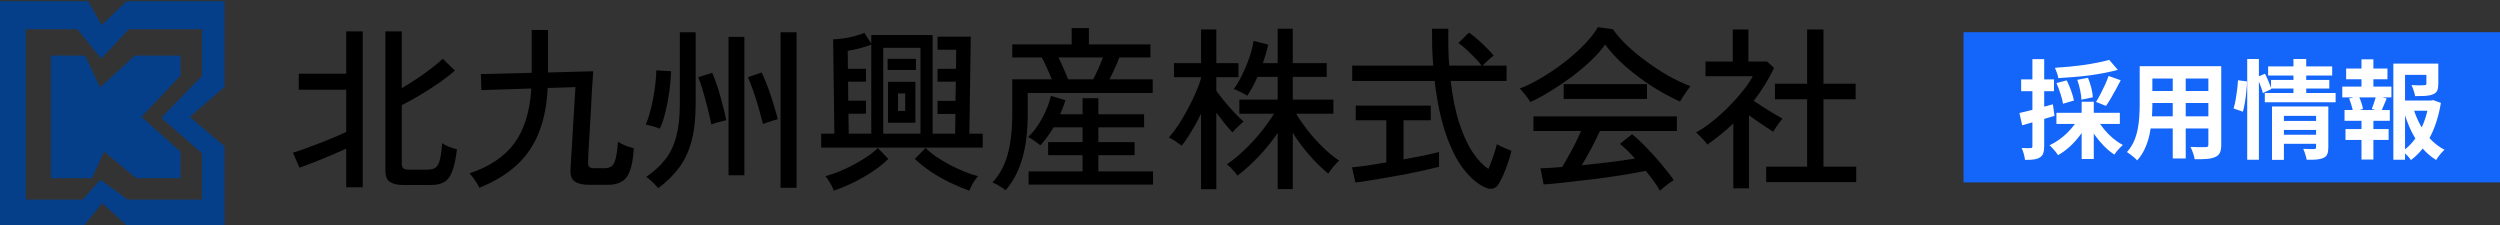 <svg width="233" height="21" viewBox="0 0 233 21" fill="none" xmlns="http://www.w3.org/2000/svg">
<rect x="0" y="0" width="233" height="21" fill="#333333" stroke="none"/>
<g clip-path="url(#clip0_9774_253)">
<path d="M12.011 2.72H18.828V7.072L15.031 10.979L18.828 14.286V18.605H11.896L9.348 16.745L7.71 18.605H2.402V2.72H7.207L9.43 5.461L12.011 2.72ZM11.796 0.111L9.476 2.336L8.209 0.111H0V21.111H7.756L9.526 18.933L11.928 21.111H20.919V13.635L17.689 10.895L20.919 8.103V0.111H11.8H11.796Z" fill="#053F8A"/>
<path d="M4.751 16.61V5.18H7.931L9.327 8.154L12.557 5.18H16.826V7.039L13.193 10.895L16.826 14.136V16.61H12.69L9.702 14.136L8.567 16.61H4.751Z" fill="#053F8A"/>
<path d="M164.607 16.977V15.531H168.424V9.253H165.426V7.807H168.424V2.745H169.947V7.807H172.945V9.253H169.947V15.531H173.453V16.977H164.607ZM161.543 17.552V11.504C161.172 11.866 160.779 12.211 160.364 12.54C159.96 12.868 159.545 13.181 159.119 13.476C159.064 13.367 158.966 13.241 158.824 13.098C158.693 12.945 158.556 12.803 158.414 12.671C158.272 12.529 158.157 12.419 158.07 12.342C158.562 12.08 159.064 11.74 159.577 11.324C160.102 10.907 160.604 10.458 161.084 9.976C161.576 9.483 162.018 8.99 162.411 8.497C162.816 8.004 163.132 7.538 163.362 7.1H158.955V5.736H161.494V2.745H162.952V5.736H164.689L165.344 6.327C164.831 7.401 164.197 8.426 163.444 9.401C163.728 9.587 164.039 9.79 164.377 10.009C164.716 10.228 165.044 10.431 165.36 10.617C165.677 10.803 165.934 10.951 166.13 11.061C166.065 11.126 165.972 11.241 165.852 11.406C165.732 11.559 165.617 11.718 165.508 11.882C165.399 12.047 165.317 12.178 165.262 12.277C164.956 12.069 164.596 11.833 164.181 11.57C163.777 11.296 163.384 11.022 163.001 10.748V17.552H161.543Z" fill="black"/>
<path d="M154.712 17.782C154.57 17.52 154.379 17.224 154.138 16.895C153.909 16.577 153.658 16.254 153.385 15.925C152.893 16.024 152.325 16.128 151.681 16.238C151.037 16.347 150.359 16.451 149.649 16.55C148.94 16.648 148.23 16.736 147.52 16.813C146.81 16.901 146.138 16.977 145.505 17.043C144.882 17.109 144.336 17.158 143.866 17.191L143.572 15.679C143.823 15.679 144.118 15.668 144.456 15.646C144.806 15.624 145.182 15.597 145.587 15.564C145.772 15.279 145.969 14.945 146.176 14.561C146.395 14.178 146.608 13.778 146.815 13.361C147.023 12.945 147.203 12.562 147.356 12.211H142.916V10.847H156.284V12.211H149.109C148.88 12.715 148.612 13.257 148.306 13.838C148 14.408 147.705 14.928 147.421 15.399C148.306 15.312 149.191 15.213 150.075 15.104C150.96 14.994 151.73 14.884 152.385 14.775C151.85 14.183 151.381 13.729 150.976 13.411L152.107 12.507C152.38 12.715 152.697 13 153.057 13.361C153.417 13.712 153.783 14.096 154.155 14.512C154.537 14.928 154.886 15.339 155.203 15.745C155.531 16.139 155.793 16.484 155.99 16.78C155.902 16.835 155.766 16.928 155.58 17.059C155.405 17.191 155.236 17.322 155.072 17.454C154.908 17.585 154.788 17.695 154.712 17.782ZM142.621 9.516C142.567 9.406 142.479 9.269 142.359 9.105C142.239 8.941 142.113 8.782 141.982 8.628C141.851 8.464 141.737 8.338 141.638 8.25C142.326 7.987 143.031 7.637 143.752 7.198C144.484 6.76 145.188 6.278 145.865 5.752C146.553 5.215 147.159 4.673 147.684 4.125C148.219 3.566 148.634 3.035 148.929 2.531L150.321 2.728C150.671 3.221 151.113 3.725 151.648 4.24C152.183 4.744 152.779 5.237 153.434 5.719C154.089 6.201 154.766 6.645 155.465 7.051C156.175 7.445 156.869 7.774 157.546 8.037C157.415 8.201 157.256 8.42 157.071 8.694C156.885 8.957 156.721 9.214 156.579 9.466C155.749 9.094 154.892 8.628 154.007 8.07C153.123 7.5 152.293 6.881 151.517 6.212C150.753 5.533 150.114 4.848 149.6 4.158C149.251 4.651 148.803 5.155 148.257 5.67C147.711 6.185 147.11 6.689 146.455 7.182C145.8 7.664 145.139 8.108 144.473 8.513C143.817 8.919 143.2 9.253 142.621 9.516ZM145.734 9.22V7.839H153.499V9.22H145.734Z" fill="black"/>
<path d="M138.28 17.404C137.657 17.098 137.04 16.561 136.429 15.794C135.817 15.016 135.271 13.953 134.791 12.605C134.31 11.258 133.95 9.57 133.709 7.543H126.026V6.114H133.578C133.535 5.588 133.502 5.04 133.48 4.47C133.469 3.889 133.464 3.292 133.464 2.679H134.987C134.976 3.292 134.976 3.889 134.987 4.47C134.998 5.04 135.025 5.588 135.069 6.114H138.1C137.805 5.741 137.45 5.358 137.035 4.963C136.631 4.558 136.259 4.24 135.921 4.01L136.904 3.04C137.155 3.205 137.428 3.418 137.723 3.681C138.029 3.944 138.313 4.213 138.575 4.487C138.848 4.749 139.061 4.985 139.214 5.193C139.137 5.237 139.028 5.319 138.886 5.44C138.744 5.56 138.608 5.686 138.477 5.818C138.346 5.938 138.242 6.037 138.165 6.114H140.41V7.543H135.2C135.386 9.099 135.659 10.43 136.019 11.537C136.391 12.644 136.811 13.542 137.281 14.232C137.75 14.923 138.231 15.427 138.722 15.744C138.875 15.383 139.028 14.983 139.181 14.545C139.334 14.095 139.443 13.723 139.509 13.427C139.585 13.482 139.711 13.553 139.886 13.641C140.071 13.728 140.257 13.81 140.443 13.887C140.628 13.964 140.77 14.019 140.868 14.052C140.792 14.402 140.683 14.775 140.541 15.169C140.41 15.564 140.268 15.936 140.115 16.287C139.962 16.626 139.82 16.906 139.689 17.125C139.383 17.64 138.913 17.733 138.28 17.404ZM126.321 17.01L126.009 15.596C126.359 15.564 126.818 15.509 127.386 15.432C127.954 15.344 128.56 15.246 129.204 15.136V11.208H126.353V9.844H133.349V11.208H130.81V14.857C131.487 14.736 132.12 14.616 132.71 14.495C133.3 14.364 133.769 14.254 134.119 14.167V15.547C133.726 15.646 133.261 15.755 132.726 15.876C132.191 15.996 131.623 16.117 131.023 16.237C130.422 16.347 129.827 16.451 129.237 16.55C128.647 16.659 128.096 16.752 127.582 16.829C127.08 16.917 126.659 16.977 126.321 17.01Z" fill="black"/>
<path d="M119.08 17.618V12.392C118.577 13.126 118.004 13.838 117.359 14.528C116.726 15.207 116.049 15.821 115.328 16.369C115.273 16.281 115.186 16.166 115.066 16.024C114.946 15.881 114.82 15.744 114.689 15.613C114.558 15.481 114.443 15.383 114.345 15.317C114.891 14.944 115.432 14.501 115.967 13.986C116.513 13.471 117.021 12.923 117.49 12.342C117.971 11.751 118.386 11.17 118.736 10.6H115.508V9.285H119.08V7.165H117.196C116.89 7.856 116.573 8.442 116.245 8.924C116.103 8.825 115.896 8.71 115.623 8.579C115.35 8.436 115.137 8.343 114.984 8.299C115.246 7.96 115.503 7.527 115.754 7.001C116.016 6.475 116.245 5.927 116.442 5.358C116.639 4.788 116.77 4.273 116.835 3.813L118.195 4.158C118.14 4.421 118.069 4.7 117.982 4.996C117.895 5.281 117.802 5.577 117.703 5.883H119.08V2.679H120.488V5.883H123.65V7.165H120.488V9.285H124.273V10.6H120.8C121.095 11.093 121.455 11.614 121.881 12.162C122.307 12.698 122.771 13.213 123.274 13.706C123.776 14.2 124.289 14.621 124.813 14.972C124.661 15.092 124.475 15.284 124.256 15.547C124.049 15.81 123.896 16.024 123.798 16.188C123.164 15.662 122.558 15.065 121.979 14.397C121.4 13.728 120.904 13.055 120.488 12.375V17.618H119.08ZM111.937 17.634V10.6C111.664 11.17 111.369 11.712 111.052 12.227C110.746 12.742 110.441 13.191 110.135 13.575C110.058 13.509 109.944 13.427 109.791 13.328C109.649 13.219 109.496 13.12 109.332 13.033C109.179 12.934 109.048 12.863 108.939 12.819C109.245 12.468 109.55 12.063 109.856 11.603C110.162 11.132 110.451 10.639 110.724 10.124C110.998 9.609 111.238 9.11 111.445 8.628C111.664 8.135 111.828 7.691 111.937 7.297V7.198H109.414V5.883H111.937V2.744H113.362V5.883H115.426V7.198H113.362V8.464C113.548 8.727 113.793 9.044 114.099 9.417C114.405 9.789 114.722 10.151 115.049 10.502C115.377 10.852 115.661 11.126 115.901 11.323C115.825 11.378 115.716 11.477 115.574 11.619C115.432 11.751 115.29 11.888 115.148 12.03C115.017 12.162 114.924 12.266 114.869 12.342C114.673 12.134 114.438 11.866 114.165 11.537C113.892 11.197 113.624 10.852 113.362 10.502V17.634H111.937Z" fill="black"/>
<path d="M93.719 17.733C93.665 17.678 93.561 17.602 93.408 17.503C93.255 17.404 93.097 17.306 92.933 17.207C92.769 17.119 92.622 17.054 92.491 17.01C93.135 16.331 93.605 15.476 93.9 14.446C94.195 13.405 94.342 12.14 94.342 10.65V7.396H98.028C97.897 7.067 97.744 6.711 97.569 6.327C97.405 5.944 97.247 5.621 97.094 5.358H94.342V4.141H99.879V2.613H101.485V4.141H107.219V5.358H104.319C104.21 5.664 104.068 6.004 103.893 6.377C103.729 6.738 103.565 7.078 103.401 7.396H107.432V8.661H95.784V10.65C95.784 12.238 95.614 13.613 95.276 14.775C94.948 15.925 94.429 16.911 93.719 17.733ZM95.865 17.207V15.975H100.895V14.463H97.684V13.246H100.895V11.866H98.192C97.82 12.501 97.411 13.06 96.963 13.542C96.854 13.454 96.679 13.323 96.439 13.148C96.199 12.972 95.991 12.846 95.816 12.77C96.155 12.463 96.466 12.09 96.75 11.652C97.034 11.214 97.28 10.759 97.487 10.288C97.695 9.806 97.848 9.357 97.946 8.94L99.289 9.335C99.18 9.74 99.022 10.178 98.814 10.65H100.895V9.154H102.369V10.65H106.629V11.866H102.369V13.246H105.744V14.463H102.369V15.975H107.464V17.207H95.865ZM99.552 7.396H101.878C102.02 7.133 102.178 6.809 102.353 6.426C102.528 6.042 102.675 5.686 102.795 5.358H98.65C98.803 5.664 98.962 6.01 99.126 6.393C99.3 6.777 99.442 7.111 99.552 7.396Z" fill="black"/>
<path d="M76.534 13.756V12.458H77.763L77.648 3.665C77.932 3.654 78.249 3.627 78.598 3.583C78.959 3.528 79.314 3.457 79.663 3.369C80.013 3.271 80.313 3.166 80.564 3.057L81.203 4.076V3.271H86.921V12.458H89.018L89.05 10.617H87.379V9.401H89.05L89.083 7.609H87.379V6.41H89.1L89.116 4.635H87.379V3.418H90.476L90.345 12.458H91.59V13.756H76.534ZM82.317 12.458H85.79V4.454H82.317V12.458ZM79.106 12.458H81.203V4.158C80.919 4.268 80.559 4.383 80.122 4.503C79.685 4.613 79.314 4.689 79.008 4.733L79.024 6.41H80.712V7.609H79.041L79.057 9.384H80.712V10.6H79.073L79.106 12.458ZM82.759 11.439V7.626H85.315V11.439H82.759ZM90.345 17.766C89.799 17.58 89.203 17.333 88.559 17.026C87.925 16.72 87.319 16.375 86.74 15.991C86.162 15.597 85.67 15.202 85.266 14.808L86.265 13.789C86.516 14.052 86.833 14.315 87.216 14.578C87.609 14.841 88.035 15.098 88.493 15.35C88.952 15.591 89.411 15.805 89.87 15.991C90.328 16.177 90.754 16.32 91.147 16.418C91.016 16.561 90.863 16.774 90.689 17.059C90.525 17.344 90.41 17.58 90.345 17.766ZM77.714 17.766C77.648 17.58 77.533 17.344 77.37 17.059C77.206 16.774 77.058 16.561 76.927 16.418C77.309 16.32 77.73 16.177 78.189 15.991C78.647 15.805 79.106 15.591 79.565 15.35C80.023 15.098 80.45 14.841 80.843 14.578C81.236 14.315 81.558 14.052 81.809 13.789L82.792 14.808C82.399 15.202 81.907 15.597 81.318 15.991C80.739 16.375 80.133 16.72 79.499 17.026C78.866 17.333 78.271 17.58 77.714 17.766ZM82.727 6.525V5.489H85.364V6.525H82.727ZM83.693 10.338H84.365V8.71H83.693V10.338Z" fill="black"/>
<path d="M61.347 17.536C61.238 17.404 61.069 17.224 60.84 16.994C60.61 16.764 60.408 16.594 60.233 16.484C60.965 15.98 61.56 15.432 62.019 14.841C62.478 14.249 62.816 13.537 63.035 12.704C63.253 11.871 63.362 10.852 63.362 9.647V3.008H64.837V9.647C64.837 10.995 64.711 12.151 64.46 13.115C64.209 14.068 63.827 14.895 63.313 15.597C62.8 16.298 62.145 16.944 61.347 17.536ZM72.75 17.503V3.008H74.24V17.503H72.75ZM67.9 16.336V3.435H69.375V16.336H67.9ZM61.495 11.997C61.407 11.954 61.276 11.904 61.102 11.85C60.938 11.795 60.769 11.745 60.594 11.702C60.43 11.658 60.293 11.63 60.184 11.619C60.315 11.324 60.441 10.962 60.561 10.535C60.681 10.107 60.785 9.658 60.872 9.187C60.96 8.705 61.031 8.234 61.085 7.774C61.14 7.313 61.167 6.908 61.167 6.557L62.543 6.64C62.532 7.155 62.483 7.746 62.396 8.415C62.309 9.083 62.188 9.735 62.035 10.37C61.883 11.006 61.702 11.548 61.495 11.997ZM71.111 11.554C71.046 11.291 70.959 10.967 70.849 10.584C70.751 10.2 70.636 9.801 70.505 9.384C70.374 8.957 70.238 8.552 70.096 8.168C69.954 7.785 69.823 7.461 69.703 7.198L70.98 6.755C71.111 7.007 71.248 7.319 71.39 7.691C71.543 8.064 71.69 8.464 71.832 8.891C71.974 9.308 72.1 9.713 72.209 10.107C72.329 10.491 72.422 10.825 72.487 11.11C72.4 11.132 72.264 11.17 72.078 11.225C71.892 11.28 71.707 11.34 71.521 11.406C71.346 11.46 71.21 11.51 71.111 11.554ZM66.295 11.603C66.251 11.34 66.18 11.017 66.082 10.633C65.995 10.239 65.891 9.828 65.771 9.401C65.661 8.973 65.547 8.568 65.427 8.185C65.306 7.79 65.186 7.461 65.066 7.198L66.377 6.788C66.497 7.051 66.623 7.374 66.754 7.757C66.885 8.13 67.01 8.53 67.13 8.957C67.251 9.384 67.36 9.795 67.458 10.19C67.556 10.584 67.633 10.924 67.687 11.209C67.6 11.22 67.463 11.252 67.278 11.307C67.092 11.351 66.906 11.4 66.721 11.455C66.535 11.51 66.393 11.559 66.295 11.603Z" fill="black"/>
<path d="M44.67 17.503C44.626 17.383 44.544 17.229 44.424 17.043C44.315 16.868 44.195 16.692 44.064 16.517C43.944 16.353 43.84 16.232 43.752 16.155C45.609 15.542 47.002 14.611 47.93 13.361C48.858 12.101 49.388 10.398 49.519 8.25L44.867 8.398L44.817 6.903L49.552 6.788V2.794H51.075V6.755L55.286 6.64C55.286 6.694 55.275 6.881 55.253 7.198C55.231 7.505 55.204 7.9 55.171 8.382C55.149 8.864 55.122 9.39 55.089 9.96C55.056 10.529 55.024 11.104 54.991 11.685C54.958 12.255 54.925 12.786 54.893 13.279C54.871 13.772 54.849 14.189 54.827 14.528C54.816 14.857 54.811 15.065 54.811 15.153C54.8 15.328 54.833 15.46 54.909 15.547C54.996 15.635 55.16 15.679 55.401 15.679H56.302C56.586 15.679 56.809 15.624 56.973 15.514C57.148 15.405 57.279 15.175 57.366 14.824C57.465 14.474 57.541 13.937 57.596 13.214C57.803 13.345 58.038 13.466 58.3 13.575C58.573 13.674 58.83 13.756 59.07 13.822C59.016 14.753 58.89 15.465 58.693 15.958C58.508 16.44 58.246 16.769 57.907 16.944C57.569 17.131 57.159 17.224 56.678 17.224H54.893C54.303 17.224 53.861 17.12 53.566 16.911C53.271 16.714 53.14 16.364 53.172 15.86C53.172 15.86 53.172 15.816 53.172 15.728C53.183 15.63 53.194 15.438 53.205 15.153C53.227 14.868 53.254 14.446 53.287 13.887C53.32 13.318 53.364 12.567 53.418 11.636C53.473 10.694 53.544 9.521 53.631 8.119L51.043 8.201C50.966 9.812 50.688 11.209 50.207 12.392C49.738 13.564 49.05 14.567 48.143 15.399C47.236 16.232 46.079 16.933 44.67 17.503Z" fill="black"/>
<path d="M37.544 17.24C37.019 17.24 36.615 17.141 36.331 16.944C36.058 16.758 35.922 16.418 35.922 15.925V2.925H37.445V8.217C37.893 7.954 38.357 7.664 38.838 7.346C39.318 7.029 39.772 6.705 40.197 6.377C40.634 6.048 40.989 5.747 41.262 5.473L42.393 6.574C42.021 6.913 41.546 7.286 40.968 7.691C40.4 8.086 39.804 8.469 39.182 8.842C38.559 9.214 37.98 9.532 37.445 9.795V15.235C37.445 15.432 37.489 15.58 37.576 15.679C37.664 15.766 37.838 15.81 38.1 15.81H39.804C40.132 15.81 40.383 15.755 40.558 15.646C40.744 15.525 40.886 15.29 40.984 14.939C41.082 14.578 41.159 14.046 41.213 13.345C41.355 13.454 41.574 13.57 41.868 13.69C42.163 13.8 42.404 13.876 42.589 13.92C42.48 14.83 42.327 15.525 42.131 16.007C41.945 16.489 41.694 16.813 41.377 16.977C41.071 17.152 40.678 17.24 40.197 17.24H37.544ZM32.268 17.454V13.854C31.864 14.041 31.389 14.249 30.843 14.479C30.297 14.709 29.762 14.928 29.238 15.136C28.713 15.334 28.271 15.498 27.91 15.629L27.304 14.232C27.588 14.145 27.949 14.024 28.386 13.871C28.833 13.707 29.298 13.531 29.778 13.345C30.27 13.159 30.734 12.972 31.171 12.786C31.608 12.6 31.973 12.436 32.268 12.293V8.365H27.845V6.87H32.268V2.925H33.808V17.454H32.268Z" fill="black"/>
</g>
<rect width="50" height="14" transform="translate(183 3)" fill="#1465F9"/>
<path d="M196.58 5.58L197.38 6.51C196.993 6.617 196.573 6.713 196.12 6.8C195.667 6.887 195.197 6.963 194.71 7.03C194.223 7.09 193.737 7.14 193.25 7.18C192.763 7.22 192.29 7.253 191.83 7.28C191.817 7.147 191.777 6.987 191.71 6.8C191.643 6.607 191.58 6.447 191.52 6.32C191.973 6.287 192.43 6.25 192.89 6.21C193.357 6.163 193.813 6.11 194.26 6.05C194.707 5.983 195.127 5.91 195.52 5.83C195.92 5.75 196.273 5.667 196.58 5.58ZM191.66 7.74L192.62 7.49C192.767 7.783 192.903 8.107 193.03 8.46C193.157 8.813 193.243 9.117 193.29 9.37L192.27 9.67C192.237 9.417 192.16 9.11 192.04 8.75C191.927 8.383 191.8 8.047 191.66 7.74ZM193.6 7.44L194.6 7.25C194.72 7.537 194.823 7.85 194.91 8.19C194.997 8.53 195.043 8.823 195.05 9.07L193.99 9.29C193.983 9.05 193.943 8.757 193.87 8.41C193.803 8.063 193.713 7.74 193.6 7.44ZM196.52 7.08L197.65 7.48C197.503 7.767 197.35 8.057 197.19 8.35C197.037 8.637 196.88 8.913 196.72 9.18C196.567 9.44 196.42 9.67 196.28 9.87L195.35 9.5C195.483 9.287 195.623 9.04 195.77 8.76C195.917 8.48 196.057 8.193 196.19 7.9C196.323 7.607 196.433 7.333 196.52 7.08ZM191.66 10.51H197.57V11.55H191.66V10.51ZM194.01 9.48H195.14V14.82H194.01V9.48ZM193.65 11.11L194.58 11.43C194.38 11.843 194.133 12.243 193.84 12.63C193.553 13.01 193.237 13.36 192.89 13.68C192.543 13.993 192.183 14.253 191.81 14.46C191.75 14.367 191.673 14.26 191.58 14.14C191.487 14.027 191.39 13.917 191.29 13.81C191.19 13.697 191.097 13.607 191.01 13.54C191.37 13.373 191.717 13.163 192.05 12.91C192.39 12.657 192.697 12.373 192.97 12.06C193.25 11.747 193.477 11.43 193.65 11.11ZM195.49 11.15C195.657 11.457 195.863 11.76 196.11 12.06C196.357 12.36 196.63 12.637 196.93 12.89C197.237 13.143 197.543 13.35 197.85 13.51C197.77 13.577 197.677 13.667 197.57 13.78C197.47 13.887 197.373 13.993 197.28 14.1C197.193 14.213 197.12 14.317 197.06 14.41C196.733 14.197 196.417 13.937 196.11 13.63C195.803 13.317 195.517 12.977 195.25 12.61C194.99 12.237 194.767 11.857 194.58 11.47L195.49 11.15ZM188.21 10.53C188.61 10.443 189.087 10.327 189.64 10.18C190.2 10.033 190.763 9.88 191.33 9.72L191.48 10.8C190.967 10.953 190.447 11.107 189.92 11.26C189.4 11.413 188.917 11.553 188.47 11.68L188.21 10.53ZM188.37 7.4H191.43V8.5H188.37V7.4ZM189.42 5.51H190.52V13.63C190.52 13.903 190.49 14.12 190.43 14.28C190.377 14.447 190.273 14.577 190.12 14.67C189.973 14.763 189.787 14.827 189.56 14.86C189.34 14.893 189.063 14.907 188.73 14.9C188.717 14.753 188.68 14.57 188.62 14.35C188.56 14.137 188.493 13.95 188.42 13.79C188.607 13.797 188.777 13.803 188.93 13.81C189.09 13.81 189.2 13.807 189.26 13.8C189.32 13.8 189.36 13.79 189.38 13.77C189.407 13.743 189.42 13.697 189.42 13.63V5.51ZM200.11 6.17H206.24V7.32H200.11V6.17ZM200.11 8.48H206.26V9.6H200.11V8.48ZM200.09 10.84H206.3V11.97H200.09V10.84ZM199.42 6.17H200.6V9.77C200.6 10.163 200.583 10.593 200.55 11.06C200.517 11.527 200.45 11.997 200.35 12.47C200.257 12.937 200.113 13.383 199.92 13.81C199.733 14.237 199.487 14.617 199.18 14.95C199.12 14.87 199.03 14.78 198.91 14.68C198.79 14.58 198.667 14.483 198.54 14.39C198.42 14.297 198.317 14.223 198.23 14.17C198.503 13.87 198.72 13.54 198.88 13.18C199.04 12.813 199.157 12.437 199.23 12.05C199.31 11.657 199.36 11.267 199.38 10.88C199.407 10.487 199.42 10.113 199.42 9.76V6.17ZM205.82 6.17H207.02V13.48C207.02 13.8 206.98 14.047 206.9 14.22C206.82 14.4 206.677 14.537 206.47 14.63C206.27 14.723 206.013 14.783 205.7 14.81C205.387 14.837 205 14.847 204.54 14.84C204.52 14.68 204.47 14.487 204.39 14.26C204.31 14.033 204.23 13.843 204.15 13.69C204.343 13.697 204.537 13.703 204.73 13.71C204.923 13.71 205.093 13.71 205.24 13.71C205.393 13.71 205.503 13.71 205.57 13.71C205.663 13.71 205.727 13.693 205.76 13.66C205.8 13.627 205.82 13.563 205.82 13.47V6.17ZM202.5 6.63H203.71V14.77H202.5V6.63ZM212.63 11.27H216.09V12.11H212.63V11.27ZM211.39 6.19H217.36V7.04H211.39V6.19ZM211.66 7.45H217.09V8.25H211.66V7.45ZM211.08 8.67H217.68V9.53H211.08V8.67ZM212.64 12.56H216.1V13.4H212.64V12.56ZM211.75 9.92H216.03V10.8H212.86V14.9H211.75V9.92ZM215.86 9.92H217V13.75C217 14.01 216.967 14.217 216.9 14.37C216.84 14.523 216.717 14.64 216.53 14.72C216.357 14.8 216.143 14.85 215.89 14.87C215.637 14.89 215.333 14.897 214.98 14.89C214.96 14.743 214.917 14.57 214.85 14.37C214.79 14.177 214.727 14.01 214.66 13.87C214.867 13.883 215.07 13.89 215.27 13.89C215.477 13.89 215.613 13.89 215.68 13.89C215.8 13.89 215.86 13.837 215.86 13.73V9.92ZM213.75 5.5H214.94V8.96H213.75V5.5ZM209.44 5.5H210.53V14.89H209.44V5.5ZM208.58 7.48L209.42 7.59C209.42 7.863 209.4 8.17 209.36 8.51C209.327 8.85 209.283 9.187 209.23 9.52C209.177 9.853 209.113 10.15 209.04 10.41L208.17 10.11C208.243 9.877 208.307 9.61 208.36 9.31C208.413 9.003 208.46 8.69 208.5 8.37C208.54 8.05 208.567 7.753 208.58 7.48ZM210.36 7.18L211.1 6.87C211.213 7.097 211.327 7.347 211.44 7.62C211.553 7.887 211.637 8.113 211.69 8.3L210.9 8.68C210.853 8.487 210.777 8.247 210.67 7.96C210.563 7.673 210.46 7.413 210.36 7.18ZM223.66 9.37H226.71V10.32H223.66V9.37ZM223.06 5.93H226.74V6.98H224.15V14.89H223.06V5.93ZM226.14 5.93H227.25V7.82C227.25 8.073 227.217 8.28 227.15 8.44C227.083 8.593 226.95 8.71 226.75 8.79C226.557 8.87 226.323 8.92 226.05 8.94C225.777 8.953 225.457 8.96 225.09 8.96C225.063 8.8 225.017 8.623 224.95 8.43C224.89 8.237 224.823 8.07 224.75 7.93C224.917 7.937 225.08 7.943 225.24 7.95C225.407 7.95 225.553 7.95 225.68 7.95C225.807 7.943 225.893 7.94 225.94 7.94C226.013 7.933 226.063 7.923 226.09 7.91C226.123 7.89 226.14 7.853 226.14 7.8V5.93ZM224.92 10.08C225.087 10.633 225.307 11.16 225.58 11.66C225.853 12.16 226.18 12.61 226.56 13.01C226.94 13.403 227.363 13.72 227.83 13.96C227.703 14.067 227.563 14.213 227.41 14.4C227.257 14.587 227.137 14.757 227.05 14.91C226.557 14.61 226.117 14.23 225.73 13.77C225.343 13.303 225.007 12.777 224.72 12.19C224.44 11.597 224.203 10.967 224.01 10.3L224.92 10.08ZM226.37 9.37H226.57L226.77 9.33L227.49 9.59C227.37 10.343 227.187 11.057 226.94 11.73C226.693 12.403 226.383 13.01 226.01 13.55C225.643 14.083 225.207 14.54 224.7 14.92C224.613 14.78 224.493 14.633 224.34 14.48C224.187 14.327 224.043 14.2 223.91 14.1C224.37 13.78 224.767 13.387 225.1 12.92C225.44 12.447 225.713 11.927 225.92 11.36C226.133 10.793 226.283 10.207 226.37 9.6V9.37ZM218.66 6.39H222.51V7.39H218.66V6.39ZM218.6 12.03H222.62V13.04H218.6V12.03ZM218.3 8.07H222.88V9.08H218.3V8.07ZM218.51 10.25H222.73V11.26H218.51V10.25ZM220.09 5.53H221.2V8.45H220.09V5.53ZM220.09 10.67H221.2V14.87H220.09V10.67ZM221.44 8.93L222.44 9.18C222.34 9.407 222.247 9.627 222.16 9.84C222.073 10.053 221.99 10.237 221.91 10.39L221.05 10.16C221.097 10.04 221.143 9.91 221.19 9.77C221.243 9.623 221.293 9.477 221.34 9.33C221.387 9.183 221.42 9.05 221.44 8.93ZM218.94 9.18L219.83 8.95C219.923 9.137 220.007 9.347 220.08 9.58C220.16 9.807 220.21 10 220.23 10.16L219.3 10.42C219.28 10.253 219.233 10.057 219.16 9.83C219.093 9.597 219.02 9.38 218.94 9.18Z" fill="white"/>
<defs>
<clipPath id="clip0_9774_253">
<rect width="173" height="21" fill="white"/>
</clipPath>
</defs>
</svg>
